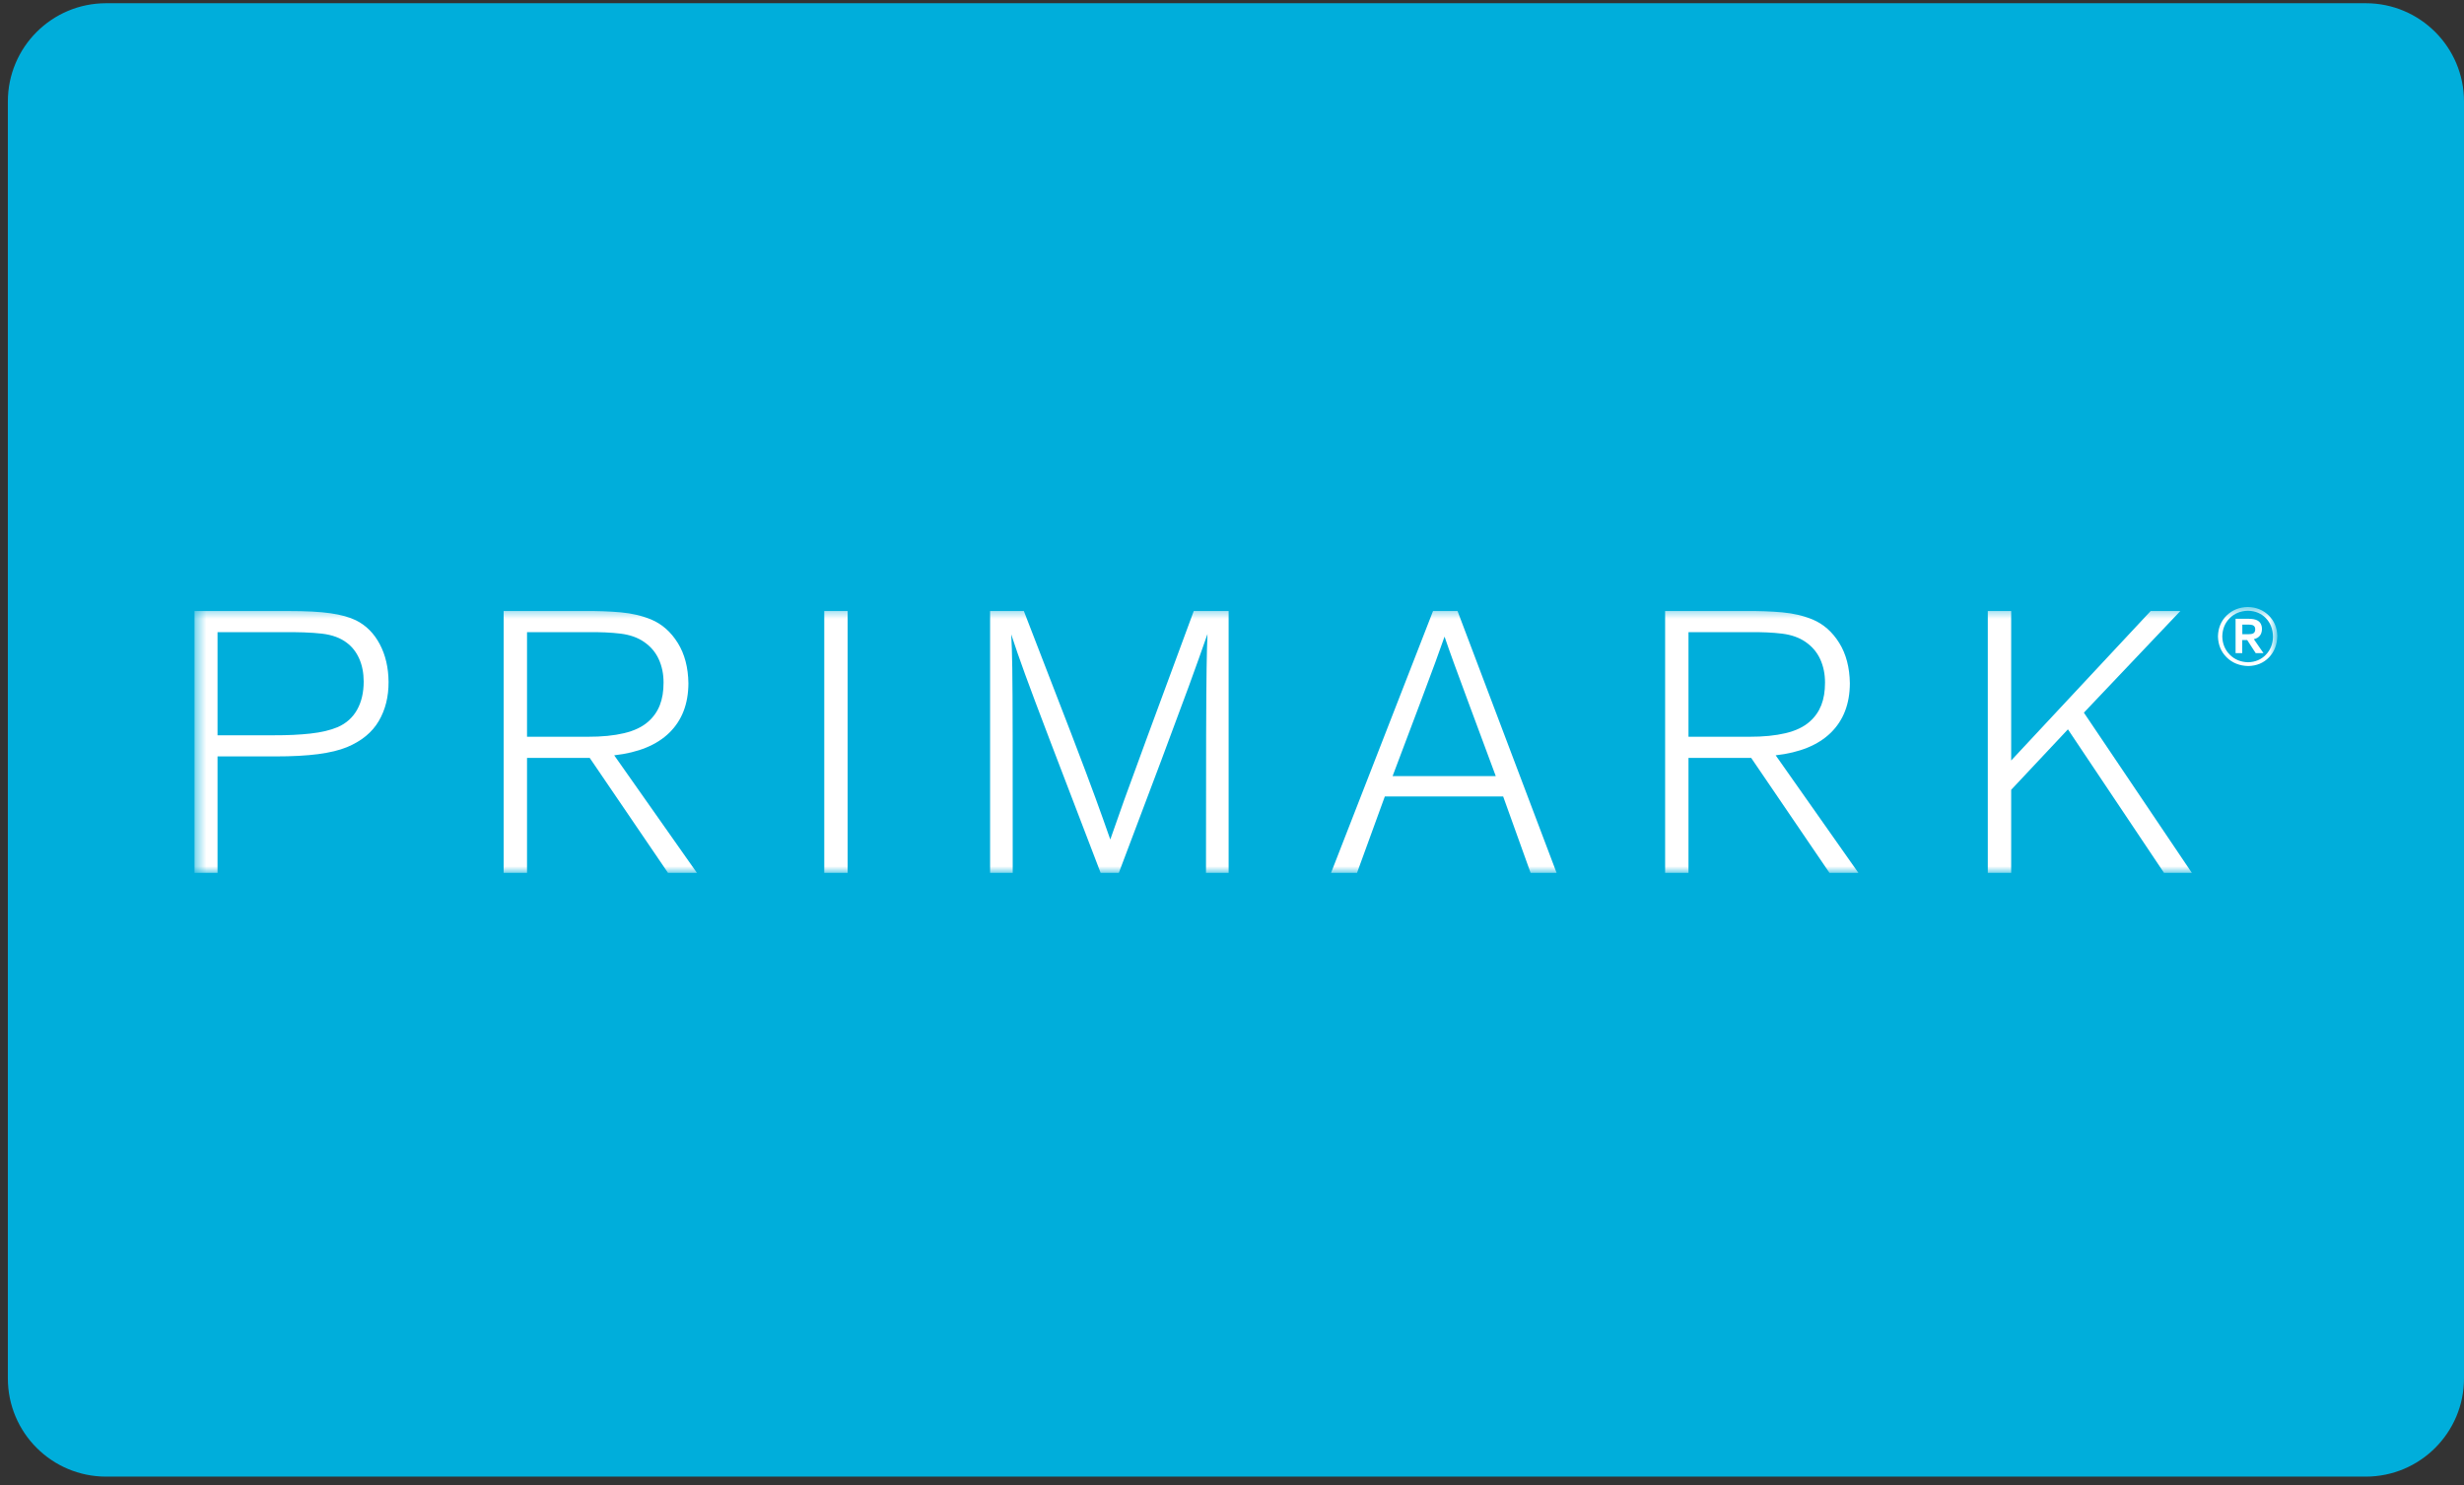 <svg width="209" height="126" viewBox="0 0 209 126" fill="none" xmlns="http://www.w3.org/2000/svg">
<rect x="0" y="0" width="209" height="126" fill="#333333" stroke="none"/>
<g clip-path="url(#clip0_156_484)">
<path d="M200.667 0.274H9C4.398 0.274 0.667 4.005 0.667 8.608V116.941C0.667 121.543 4.398 125.274 9 125.274H200.667C205.269 125.274 209 121.543 209 116.941V8.608C209 4.005 205.269 0.274 200.667 0.274Z" fill="#00AEDB"/>
<mask id="mask0_156_484" style="mask-type:luminance" maskUnits="userSpaceOnUse" x="16" y="51" width="178" height="24">
<path d="M193.167 51.495H16.5V74.054H193.167V51.495Z" fill="white"/>
</mask>
<g mask="url(#mask0_156_484)">
<path d="M18.451 74.054V64.173H23.36C24.783 64.174 25.988 64.109 26.975 63.98C27.962 63.851 28.781 63.653 29.433 63.386C30.668 62.87 31.566 62.132 32.128 61.172C32.69 60.212 32.966 59.104 32.958 57.848C32.948 56.635 32.699 55.568 32.21 54.646C31.721 53.725 31.047 53.051 30.189 52.625C29.645 52.358 28.93 52.16 28.045 52.031C27.159 51.901 25.965 51.837 24.461 51.838H16.5V74.054H18.451ZM18.451 62.38V53.632H23.8C25.259 53.614 26.425 53.656 27.301 53.757C28.177 53.858 28.888 54.121 29.433 54.544C29.878 54.879 30.224 55.326 30.472 55.885C30.72 56.445 30.845 57.088 30.849 57.817C30.848 58.751 30.662 59.549 30.291 60.212C29.92 60.875 29.372 61.367 28.646 61.687C28.025 61.95 27.254 62.132 26.334 62.234C25.413 62.336 24.39 62.384 23.266 62.38H18.451ZM59.115 74.054L52.098 64.079C54.15 63.848 55.71 63.208 56.779 62.159C57.847 61.11 58.385 59.715 58.392 57.974C58.373 56.626 58.072 55.483 57.491 54.548C56.909 53.612 56.161 52.95 55.245 52.562C54.474 52.242 53.616 52.039 52.669 51.952C51.721 51.865 50.681 51.827 49.549 51.838H42.721V74.054H44.703V64.299H50.021L56.661 74.054H59.115ZM44.703 62.505V53.632H49.864C50.931 53.618 51.857 53.66 52.641 53.757C53.425 53.854 54.083 54.085 54.615 54.45C55.181 54.834 55.6 55.324 55.874 55.921C56.148 56.517 56.285 57.181 56.283 57.911C56.285 58.647 56.18 59.284 55.968 59.823C55.758 60.362 55.432 60.826 54.993 61.215C54.486 61.668 53.8 61.997 52.936 62.202C52.071 62.408 51.047 62.509 49.864 62.505H44.703ZM71.897 74.054V51.838H69.915V74.054H71.897ZM104.214 74.054V51.838H101.256C99.537 56.491 98.235 60.017 97.351 62.416C96.467 64.814 95.808 66.615 95.375 67.819C94.943 69.022 94.543 70.156 94.176 71.222C93.779 70.082 93.356 68.894 92.904 67.658C92.454 66.422 91.773 64.616 90.864 62.241C89.954 59.865 88.614 56.398 86.844 51.838H83.981V74.054H85.9C85.901 69.012 85.899 65.159 85.895 62.494C85.892 59.828 85.881 57.889 85.863 56.675C85.845 55.46 85.815 54.509 85.774 53.82C86.099 54.815 86.491 55.944 86.95 57.206C87.409 58.468 88.125 60.375 89.099 62.927C90.071 65.479 91.491 69.188 93.358 74.054H94.9C96.383 70.136 97.592 66.93 98.528 64.436C99.463 61.943 100.23 59.879 100.828 58.246C101.424 56.612 101.955 55.126 102.42 53.789C102.389 54.531 102.364 55.487 102.346 56.658C102.328 57.829 102.314 59.734 102.306 62.374C102.298 65.013 102.294 68.906 102.294 74.054H104.214ZM132.033 74.054L123.63 51.838H121.553L112.9 74.054H115.103L117.463 67.572H127.501L129.829 74.054H132.033ZM118.123 65.841C119.097 63.265 119.864 61.228 120.427 59.731C120.989 58.235 121.426 57.063 121.737 56.217C122.048 55.37 122.312 54.634 122.529 54.009C122.747 54.653 123.008 55.393 123.313 56.23C123.617 57.068 124.046 58.23 124.599 59.718C125.152 61.205 125.909 63.246 126.872 65.841H118.123ZM157.633 74.054L150.615 64.079C152.667 63.848 154.227 63.208 155.296 62.159C156.364 61.11 156.902 59.715 156.908 57.974C156.889 56.626 156.589 55.483 156.008 54.548C155.426 53.612 154.678 52.95 153.762 52.562C152.992 52.242 152.133 52.039 151.185 51.952C150.238 51.865 149.198 51.827 148.066 51.838H141.238V74.054H143.22V64.299H148.538L155.178 74.054H157.633ZM143.22 62.505V53.632H148.381C149.448 53.618 150.373 53.66 151.158 53.757C151.942 53.854 152.6 54.085 153.133 54.45C153.698 54.834 154.117 55.324 154.391 55.921C154.665 56.517 154.802 57.181 154.8 57.911C154.802 58.647 154.697 59.284 154.485 59.823C154.274 60.362 153.949 60.826 153.51 61.215C153.003 61.668 152.318 61.997 151.453 62.202C150.588 62.408 149.564 62.509 148.381 62.505H143.22ZM185.916 74.054L176.758 60.46L184.94 51.838H182.423L170.591 64.519V51.838H168.608V74.054H170.591V67.005L175.405 61.876L183.555 74.054H185.916Z" fill="white"/>
<path d="M193.167 53.956C193.149 53.255 192.906 52.675 192.436 52.213C191.967 51.752 191.376 51.512 190.665 51.495C189.938 51.512 189.338 51.754 188.865 52.22C188.392 52.686 188.147 53.276 188.13 53.99C188.147 54.71 188.395 55.305 188.875 55.775C189.355 56.244 189.965 56.488 190.706 56.505C191.418 56.488 192.003 56.244 192.459 55.77C192.915 55.297 193.151 54.692 193.167 53.956ZM192.799 54.024C192.785 54.64 192.581 55.151 192.186 55.555C191.792 55.96 191.291 56.17 190.686 56.185C190.063 56.169 189.545 55.956 189.135 55.544C188.725 55.133 188.513 54.617 188.498 53.996C188.511 53.37 188.719 52.854 189.123 52.447C189.527 52.04 190.043 51.829 190.673 51.815C191.296 51.828 191.803 52.038 192.195 52.445C192.586 52.852 192.788 53.378 192.799 54.024ZM191.991 55.41L191.175 54.227C191.406 54.172 191.578 54.069 191.692 53.92C191.805 53.771 191.862 53.583 191.862 53.358C191.863 53.196 191.828 53.05 191.762 52.922C191.694 52.793 191.589 52.694 191.447 52.623C191.358 52.58 191.252 52.547 191.127 52.526C191.002 52.505 190.839 52.494 190.638 52.494H189.625V55.41H190.189V54.302H190.611L191.332 55.41H191.991ZM190.197 53.806V52.99H190.686C190.767 52.99 190.838 52.993 190.898 52.998C190.958 53.004 191.013 53.015 191.059 53.031C191.143 53.062 191.203 53.107 191.239 53.167C191.274 53.227 191.292 53.299 191.291 53.385C191.291 53.466 191.278 53.536 191.253 53.594C191.227 53.651 191.185 53.697 191.128 53.731C191.08 53.758 191.022 53.778 190.952 53.789C190.882 53.801 190.798 53.806 190.699 53.806H190.197Z" fill="white"/>
</g>
</g>
<defs>
<clipPath id="clip0_156_484">
<rect width="208.333" height="125" fill="white" transform="translate(0.667 0.274)"/>
</clipPath>
</defs>
</svg>
